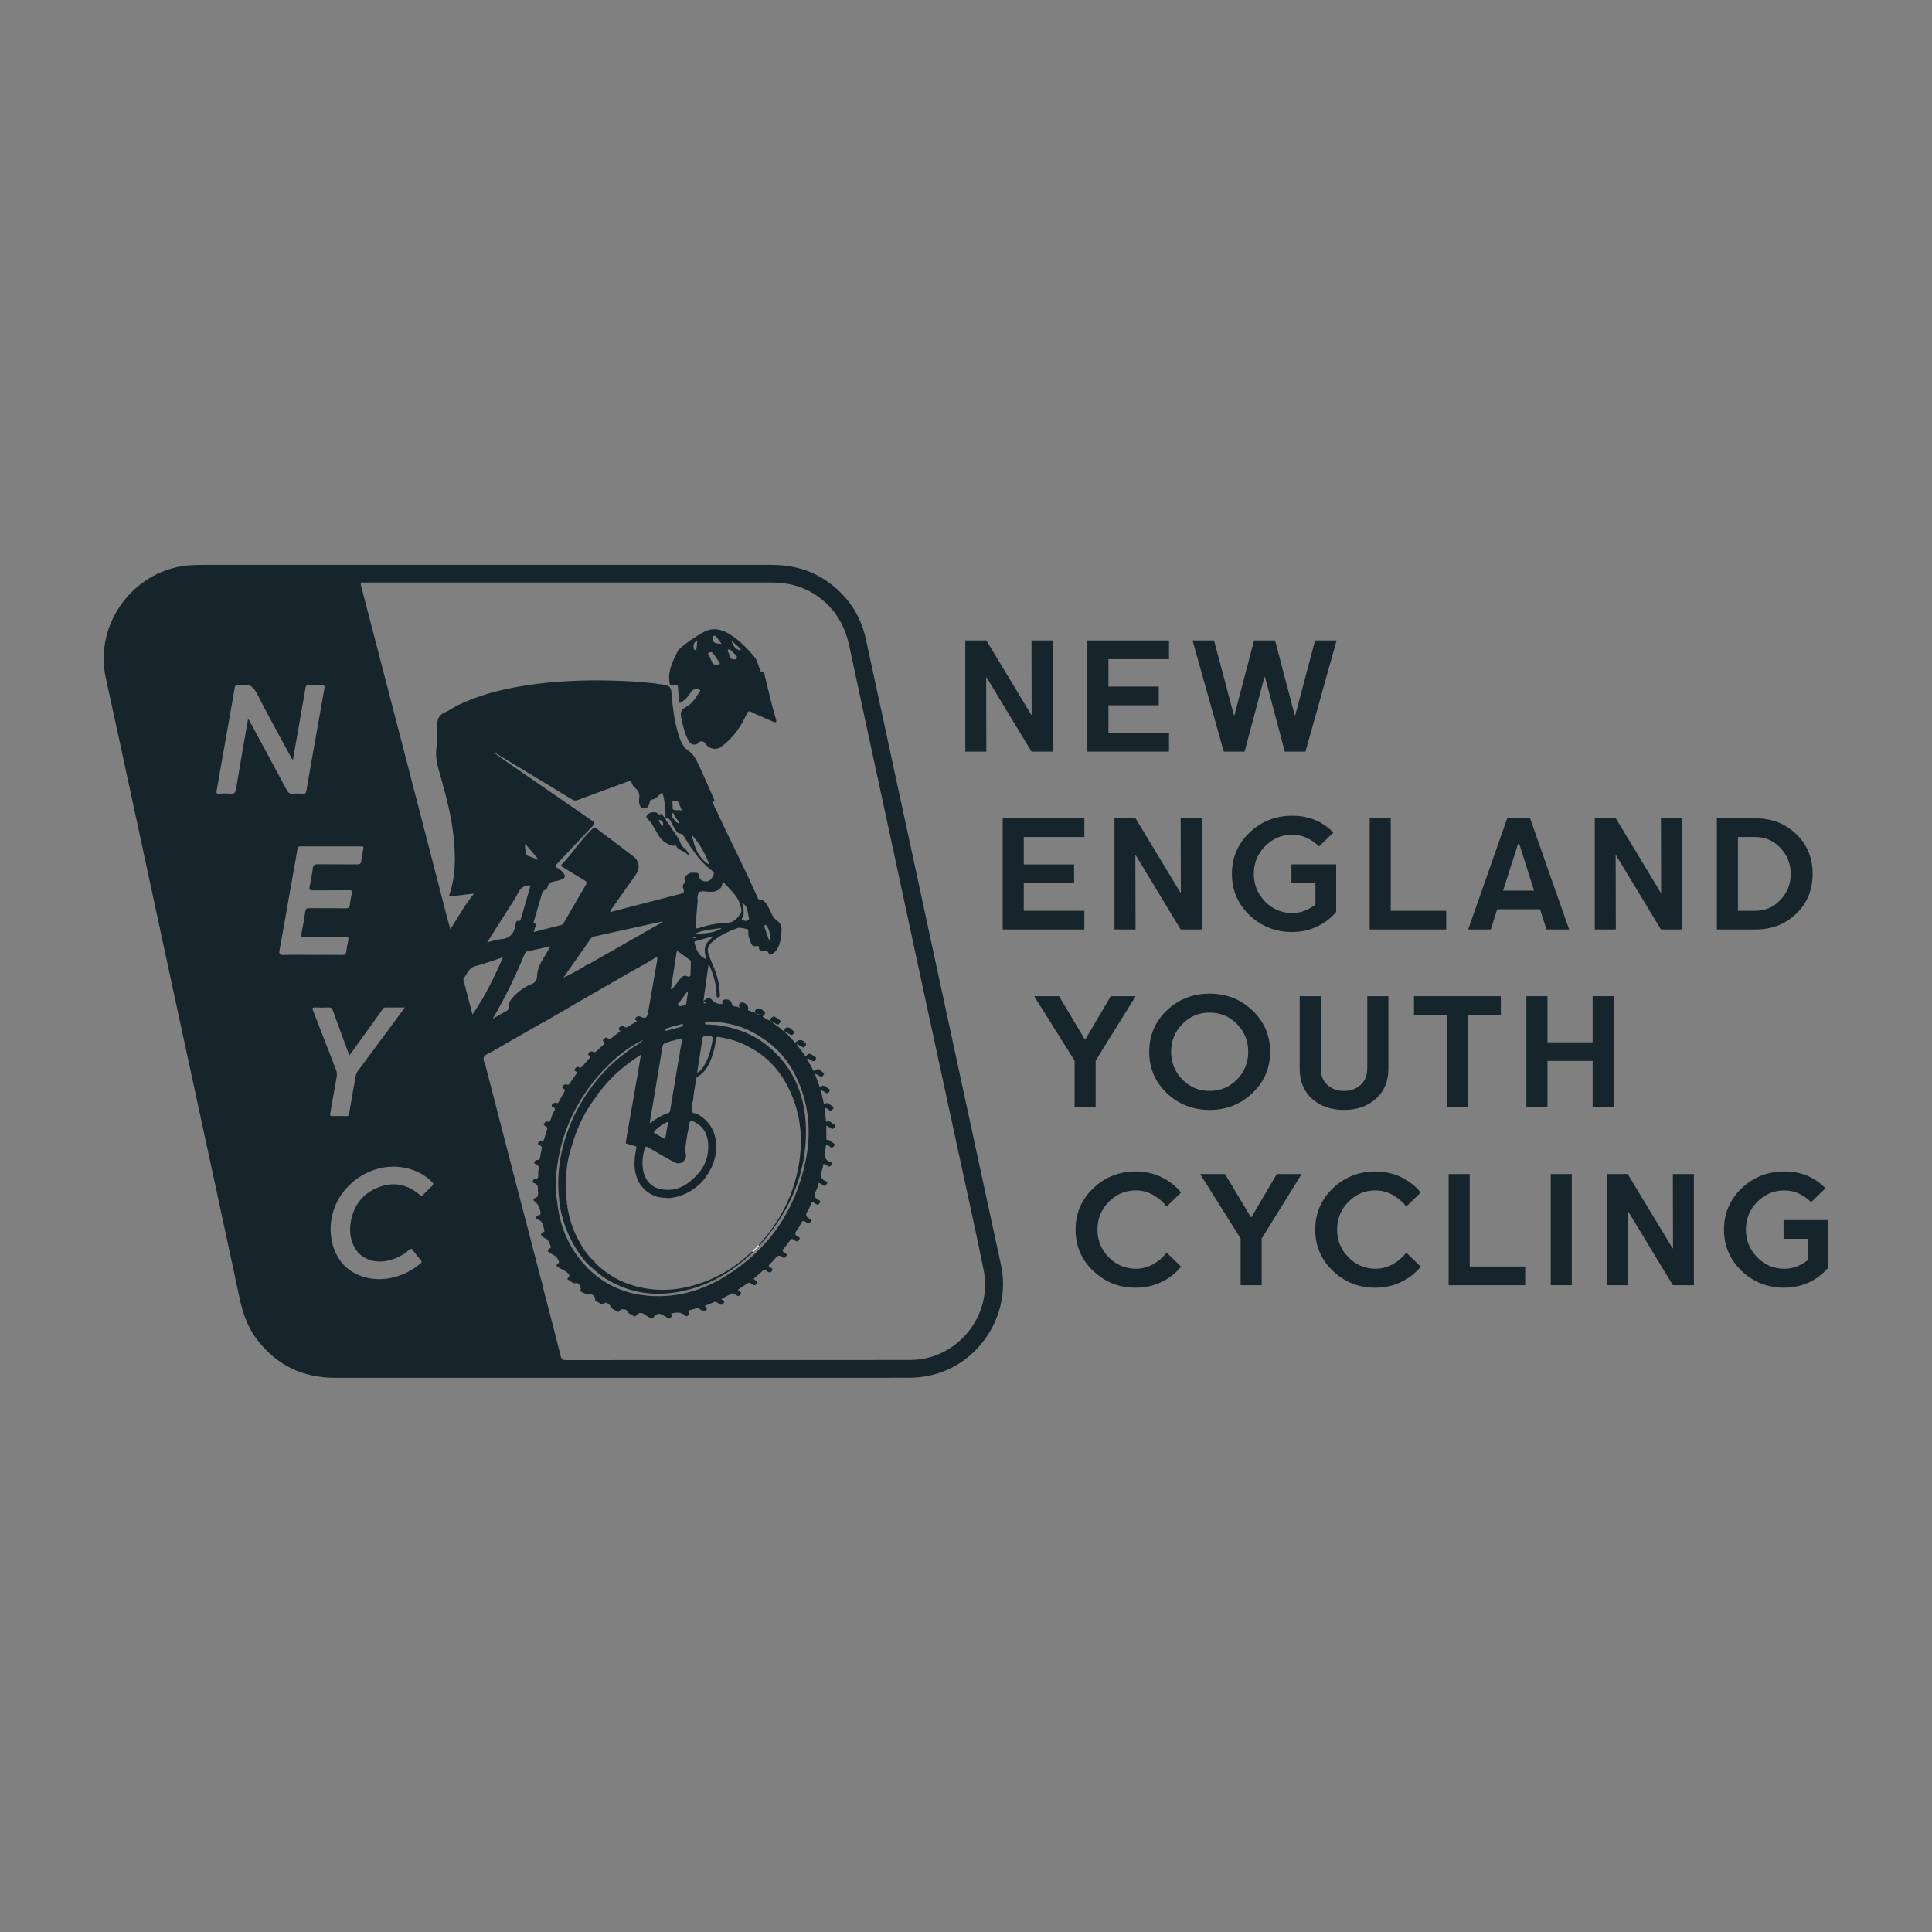 <?xml version="1.0" encoding="UTF-8"?>
<svg id="Layer_1" xmlns="http://www.w3.org/2000/svg" viewBox="0 0 600 600">
  <rect x="0" y="0" width="600" height="600" fill="#808080" stroke="none"/>
  <defs>
    <style>
      .cls-1 {
        fill: #15252b;
      }

      .cls-2 {
        fill: #fff;
      }
    </style>
  </defs>
  <g id="NEYC">
    <path class="cls-1" d="M150.85,175.43c29.59,0,59.17.01,88.76,0,9.09,0,16.73,3.21,22.79,10.02,3.41,3.84,5.51,8.34,6.58,13.35,4.1,19.07,8.23,38.14,12.35,57.21,3.47,16.08,6.93,32.16,10.4,48.24,3.3,15.32,6.61,30.64,9.92,45.95,3.07,14.2,6.12,28.41,9.21,42.61,3.35,15.38-6.75,31.08-22.13,34.38-2.17.47-4.35.69-6.56.69-59.34,0-118.67,0-178.01.01-10.23,0-18.44-3.96-24.56-12.17-2.87-3.84-4.29-8.28-5.28-12.92-3.37-15.85-6.8-31.69-10.22-47.53-3.53-16.36-7.07-32.71-10.6-49.07-3.88-17.99-7.74-35.99-11.62-53.99-2.99-13.88-5.97-27.77-9.02-41.64-3.78-17.21,9.17-34.22,26.78-35.06,1.39-.07,2.78-.08,4.17-.08,29.01,0,58.03,0,87.04,0ZM247.53,324.54c.07.08.14.16.21.24.82,1.1,1.63,2.21,2.5,3.37.71-1.21,1.53-1.05,2.33-.26.33.32,1.25.34.72,1.21-.53.87-1.06.36-1.62.05-.3-.16-.54-.51-1.04-.33.69,1.29,1.37,2.56,2.05,3.83,1.26-.88,1.45-.84,2.82.32.3.26.6.48.25.88-.28.32-.52.78-1.09.41-.41-.27-.85-.48-1.27-.72-.09-.03-.24-.12-.26-.1-.11.13-.05.26.07.36.47,1.28.94,2.56,1.45,3.94,1.12-1.28,1.79-.13,2.58.3.39.22.7.49.31.96-.32.38-.62.76-1.2.29-.38-.31-.85-.49-1.45-.82.33,1.48.6,2.71.88,3.93.05.22.07.59.41.37.99-.65,1.48.3,2.13.66.37.2.84.47.34,1.04-.36.41-.67.67-1.21.23-.36-.29-.75-.59-1.31-.64.12,1.32.23,2.57.35,3.83.02.22-.03.59.35.43.95-.39,1.39.46,2.04.79.38.19.73.47.35.96-.31.39-.61.77-1.19.32-.37-.29-.82-.48-1.41-.81,0,1.46,0,2.74,0,4.03,0,.3.09.44.41.43.73-.03,1.14.57,1.69.89.36.21.75.48.34.95-.3.35-.59.8-1.2.33-.36-.28-.76-.6-1.35-.66-.05.46-.07.9-.15,1.33-.31,1.67-.64,3.32,1.59,4,.41.13.64.5.23.96-.32.36-.58.66-1.1.3-.39-.27-.75-.64-1.34-.66-.15.63-.24,1.28-.45,1.88-.51,1.46-.7,2.77,1.16,3.45.36.13.75.44.28.93-.34.37-.62.76-1.19.29-.34-.28-.77-.45-1.22-.72-.28.83-.47,1.63-.82,2.35-.62,1.3-.88,2.4.83,3.06.33.13.62.43.25.87-.29.34-.51.79-1.07.4-.2-.14-.44-.23-.63-.38-.51-.42-.79-.36-1.04.3-.3.8-.62,1.62-1.09,2.32-.66,1-.54,1.61.54,2.18.77.41.71,1.02.01,1.44-.49.3-.79-.13-1.06-.34-.7-.55-1.08-.41-1.45.38-.34.73-.78,1.44-1.27,2.09-.66.88-.89,1.59.39,2.1.35.14.64.47.3.88-.27.32-.52.81-1.09.44-.17-.11-.37-.19-.52-.32-.57-.51-.95-.36-1.35.26-.49.75-1.02,1.49-1.64,2.14-.68.72-.8,1.22.2,1.71.35.17.79.44.35.93-.28.31-.57.83-1.09.37-1.04-.92-1.75-.48-2.45.47-.43.59-.99,1.08-1.53,1.59-.4.38-.52.66.04,1.02.38.25,1.1.38.58,1.16-.51.78-.99.36-1.53.07-.35-.19-.65-.72-1.16-.27-.99.87-1.99,1.74-3,2.62.18.17.27.25.36.33.33.33,1.08.43.56,1.2-.46.69-.92.51-1.41.1-.67-.56-1.25-.49-1.91.07-.62.53-1.33.95-2.02,1.38-.44.27-.51.5-.03.78.46.27.83.47.32,1.1-.49.62-.85.34-1.33.07-.44-.25-.83-.75-1.43-.44-1.03.54-2.05,1.11-3.11,1.69.98.8,1.01.91.66,1.4-.49.69-.96.29-1.45.01-.45-.25-.85-.71-1.45-.47-.97.38-1.93.79-2.9,1.19.24.49,1.05.63.43,1.36-.57.67-.96.27-1.45,0-.52-.29-.96-.8-1.66-.59-.85.26-1.72.49-2.59.74.61.81.6.8.2,1.3-.3.37-.61.56-1.02.19-1.3-1.2-2.81-1.03-4.43-.61.43.51.28.95-.17,1.35-.56.49-.88-.08-1.28-.28-.44-.22-.83-.53-1.27-.74-.99-.5-2.04-.2-2.55.66-.31.53-.7.77-1.29.32-.52-.39-1.11-.68-1.64-1.07-.88-.65-1.77-.59-2.48.21-.25.28-.52.61-.91.29-.66-.53-1.64-.62-2.02-1.59-.22-.55-1.67-.64-2.12-.23-.28.25-.46.79-.97.41-.66-.49-1.62-.65-1.96-1.47-.25-.6-1.41-1.52-1.86-1.16-.49.4-.83.72-1.44.22-.44-.36-.97-.6-1.45-.91-.15-.1-.14-.24-.11-.42.13-.84-1.09-1.89-1.85-1.61-.53.19-2.47-.54-2.72-1.02-.09-.18,0-.29.06-.44.3-.68-.65-2.19-1.35-2-1.2.33-1.69-.74-2.56-1.03-.22-.07-.32-.32-.13-.48,1.19-1.01.06-1.45-.49-2.04-.82-.46-1.63-.94-2.46-1.37-.63-.32-.65-.71-.12-1.08.56-.38.38-.69.15-1.19-.52-1.16-1.59-1.6-2.56-2.14-.79-.44-.95-.83-.17-1.41.22-.16.59-.27.41-.64-.5-1.03-.66-2.34-2.07-2.66-.91-.58-1.54-1.17-.11-1.88.23-.11.26-.29.18-.51-.42-1.18-.25-2.67-1.84-3.2-.3-.1-.83-.25-.75-.66.07-.35.41-.69.83-.83.21-.07.48.02.56-.33.21-.89-.75-3.24-1.62-3.77-.55-.33-.93-.86-.2-1.11,1.65-.57.9-1.8,1.01-2.83.09-.87-.15-1.5-1.01-1.83-.26-.1-.63-.26-.6-.55.04-.36.39-.78.69-.78,1.22-.01,1-.84,1.02-1.58.01-.45,0-.91.11-1.34.21-.8-.01-1.33-.79-1.65-.24-.1-.62-.24-.52-.57.1-.34.39-.79.72-.76,1.1.11,1.04-.69,1.17-1.34.14-.68.19-1.38.39-2.04.18-.6-.01-.89-.51-1.17-.26-.15-.82-.2-.59-.71.16-.36.47-.81.91-.71.85.2.91-.37,1.07-.9.25-.86.5-1.72.79-2.57.15-.44.15-.74-.31-1.02-.26-.16-.87-.19-.66-.69.18-.43.63-.96,1.12-.78.77.29.82-.22.98-.65.19-.49.35-1,.52-1.5.18-.36.33-.73.54-1.06.54-.84.21-1.24-.66-1.4-.11-.23-.14-.46,0-.69.47-.27.84-.8,1.52-.48.38.18.48-.19.61-.42.58-1.03,1.14-2.07,1.72-3.1.18-.31.3-.56-.08-.82-.25-.18-.8-.24-.48-.78.27-.45.64-.78,1.2-.61.39.12.67.15.93-.25.68-1.02,1.39-2.02,2.11-3.01.22-.31.33-.52-.06-.79-.22-.15-.72-.27-.41-.71.28-.38.66-.95,1.17-.66.73.42,1.01-.03,1.38-.45.64-.74,1.3-1.47,1.95-2.2.21-.24.54-.47.12-.79-.35-.26-.68-.49-.23-.96.37-.39.78-.68,1.28-.34.46.31.73.14,1.05-.17.74-.71,1.5-1.38,2.24-2.09.2-.19.66-.4.18-.75-.35-.25-.53-.48-.17-.87.29-.32.67-.7,1.03-.46,1.14.75,1.68-.16,2.35-.74.6-.19.95-.72,1.45-1.05.22-.15.58-.26.11-.55-.44-.38-.25-.68.09-1.01.36-.36.75-.5,1.2-.2.38.25.72.48,1.21.16.94-.61,1.92-1.16,2.9-1.73-.22-.41-.92-.57-.34-1.14.42-.41.8-.62,1.4-.33,1.5.73,2.12.39,2.4-1.24.81-4.66,1.65-9.32,2.43-13.99.18-1.06.53-2.1.43-3.4-1.59.95-3.05,1.82-4.51,2.7-.4.08-.72.29-1,.58-.51.26-1.02.49-1.52.77-5.12,2.94-10.24,5.87-15.35,8.82-4.33,2.5-8.65,5.03-12.98,7.55-.26.11-.53.21-.77.35-5.02,2.88-10.04,5.77-15.06,8.66-.91.53-2.19.89-2.61,1.69-.47.89.35,2.08.59,3.15.07.32.14.64.23.95,3.17,12.24,6.32,24.47,9.5,36.7,2.36,9.08,4.73,18.15,7.1,27.22.27.96.53,1.91.8,2.87.09.44.15.89.26,1.32,1.8,6.95,3.63,13.89,5.38,20.86.24.94.63,1.11,1.49,1.11,35.68-.02,71.35.03,107.03-.04,14.5-.03,25.66-13.68,22.8-27.88-2.27-11.28-4.78-22.52-7.21-33.77-3.65-16.92-7.33-33.83-10.98-50.74-4.11-19.07-8.2-38.14-12.31-57.21-3.75-17.39-7.54-34.78-11.25-52.18-1.37-6.44-4.5-11.68-9.93-15.47-4.26-2.98-9.02-4.22-14.2-4.21-41.68.02-83.37.01-125.05.01-.57,0-1.15.04-1.72-.01-.87-.08-.91.26-.71,1,2.84,10.86,5.65,21.72,8.47,32.58,5.97,23.03,11.93,46.06,17.9,69.09.42,1.62.86,3.24,1.36,5.07,2.42-3.87,4.54-7.61,7.34-11.12-2.69.32-5.18.62-7.83.93,2.15-6.05,2.16-12.07,1.55-18.12-.65-6.4-2.22-12.61-3.98-18.77-.94-3.29-1.98-6.5-1.29-10.05.37-1.93.13-3.99.11-5.99-.02-1.87.37-3.4,2.33-4.24,1.42-.6,2.68-1.56,4.07-2.24,7.89-3.83,16.33-5.61,24.96-6.69,8.86-1.1,17.76-1.24,26.67-.85,3.96.17,7.91.47,11.83,1.07,2.44.37,2.78.69,2.97,3.09.29,3.79.75,7.56,1.77,11.24.66,2.37,1.38,4.82,3.47,6.3,1.18.83,1.96,1.89,2.51,3.03,1.92,3.96,3.65,8.02,5.45,12.04.08.19.33.57.04.61-1.07.16-.34.72-.22,1.02.37.9.84,1.77,1.27,2.64,4.01,8.8,8.53,17.37,12.39,26.24.12.27.21.54.56.57,1.64.14,2.28,1.38,2.94,2.64.69,1.33,1.11,2.9,2.4,3.79,1.33.92,1.69,2.11,1.53,3.6-.08.73-.04,1.48-.2,2.19-.38,1.72-.88,3.41-2.43,4.52-.45.32-1.1.7-1.32.05-.35-1.09-1.14-.88-1.86-.91-.66-.03-1.24-.02-1.18-.93.03-.53-.36-.6-.75-.49-1.06.3-1.56-.32-1.83-1.15-.34-1.07-.9-2.11-.73-3.3.05-.37-.08-.75-.39-.81-.96-.17-2.15-.61-2.88-.34-2.98,1.09-5.92,2.37-8.27,4.64-1.05,1.01-1.29,2.25-.79,3.6.48,1.3,1.02,2.58,1.56,3.86,1.1,2.62,1.81,5.33,1.9,8.18.01.47.3,1.25-.48,1.29-.7.03-.48-.74-.51-1.17-.15-2.89-.84-5.65-2.03-8.28-.1-.22-.03-.62-.49-.56-.52,3.66-1.04,7.31-1.57,11.07,1.6-1.16,1.71-1.23,3.07.05.83.78,1.69.98,2.72.89.14.12.36.15.41.02.07-.18-.15-.18-.28-.22-.04-.21-.27-.36-.07-.65.64-.93,2.58-.68,2.92.61.34,1.28,1.19.97,1.94,1.17.22.18.44.3.71.07-.15-.1-.31-.21-.46-.31.18-.75.54-1.3,1.42-1.09.94.22,1.73,1.23,1.51,1.93-.14.43.08.5.36.6.53.19,1.07.38,1.6.56.12.12.25.19.38.02-.08-.06-.17-.13-.25-.19.07-.64.45-1.15,1.06-1.13.85.02,1.54.61,2.01,1.25.42.56-.52.79-.62,1.34.79.45,1.52,1.05,2.44,1.29l-.03-.03c.89.89,1.98,1.52,2.98,2.26.37.35.66.81,1.2.93,0,.17.09.23.24.26.11.13.22.25.32.38.19.15.38.3.57.45.79.85,1.59,1.71,2.38,2.57,1.16-1.18,2.13-1.13,3.17.1.26.31.27.6-.02.85-.24.2-.37.71-.87.38-.41-.26-.85-.47-1.28-.7-.1-.06-.19-.11-.29-.17-.09-.03-.19-.06-.28-.09.04.09.07.18.11.28ZM238.2,290.12c.19.66.35,1.34.85,1.99q.26-1.17-.06-2.33c-.08-.78-.41-1.46-.82-2.11-.12-.19-.21-.53-.49-.41-.25.11-.39.4-.27.72.26.71.52,1.43.78,2.14ZM230.91,284.38c-.17.47-.87,1.15-.38,1.35.57.23,1.56.6,2.13-.33-.51-1.63-.21-3.57-1.82-4.78-.09-.05-.23-.15-.25-.13-.11.14-.06.26.07.36.29,1.17.35,2.35.24,3.54ZM211.29,325.81c.14-.66.3-1.32.42-1.98.27-1.5.26-1.5-1.23-.99-.33-.02-.63.06-.9.23-1.03.11-1.96.56-2.94.84-.59.17-.8.57-.9,1.16-1.06,6.41-2.14,12.81-3.21,19.21-.26,1.53-.52,3.07-.78,4.6,1.89-1.38,3.72-2.57,5.85-3.25.37-.12.47-.42.52-.75.84-5.07,1.69-10.15,2.53-15.22.4-1.25.38-2.57.63-3.85ZM188.21,332.16c1.23-1.13,2.42-2.3,3.7-3.36,1.31-1.09,2.71-2.08,4.07-3.11,1.26-.96,2.78-1.56,3.82-2.79-4.53,2.24-8.46,5.28-11.9,8.95-.62.45-1.04,1.09-1.5,1.69-.24.22-.5.43-.71.67-6.73,7.98-11.09,17.05-12.58,27.43-.56,3.89-.75,7.8-.06,11.7.03.29.06.58.1.87.91,6.97,3.52,13.17,8.27,18.42,5.49,6.12,12.41,9.29,20.53,9.83,8.43.56,16.21-1.7,23.32-6.1,13.37-8.27,21.64-20.22,24.86-35.58,1.92-9.13,1.18-18.05-2.97-26.52-2.36-4.81-5.67-8.84-10.25-11.75-5.17-3.66-10.99-5.21-17.26-5.26-.33,0-.7.01-.7.48,0,.62.5.41.82.42,5.83.18,11.24,1.76,16.21,4.84,9.67,6.64,14.08,16.1,14.31,27.55.28,13.86-5.04,25.66-14.09,35.93-.15.17-.25.54-.6.26.23-.28.45-.57.69-.85,5.53-6.25,9.42-13.38,11.27-21.54,2.06-9.12,1.5-18.01-2.69-26.48-2.69-5.43-6.62-9.76-12.06-12.61-2.97-1.73-6.21-2.66-9.58-3.22-.69-.11-.83.19-.89.78-.17,1.5-.48,2.98-.94,4.43-.9,2.84-2.04,5.54-4.77,7.16-.28.17-.4.39-.44.68-.28,2.14-.79,4.25-.91,6.42-.08.31-.18.63-.22.94-.11.76-.27,1.53-.28,2.3,0,1.2,1.19.9,1.81,1.24,5.81,3.24,6.53,9.12,5.41,13.69-.67,2.72-2.12,5.01-3.79,7.19-2.92,2.98-6.37,4.9-10.6,5.23-1.49-.15-3.01-.11-4.42-.73-3.82-1.7-5.74-4.71-6.09-8.82-.17-2.05.15-4.05.51-6.03.13-.46-.2-.53-.52-.62-.91-.26-1.83-.52-2.74-.79.06-.52.1-1.05.19-1.57,1.23-7.03,2.47-14.06,3.7-21.09.27-1.53.51-3.06.81-4.89-5.04,3.17-9.18,6.79-12.6,11.23-.41.4-.78.82-.97,1.37-3.65,4.62-6.21,9.79-7.83,15.45-.08.28-.16.56-.25.85-.99,2.94-1.44,5.99-1.62,9.08-.15,2.55-.27,5.11.27,7.63,0,.42-.11.86.22,1.21-.16.41-.02.81.06,1.2.59,3.09,1.51,6.07,2.95,8.87,1.4,2.71,2.96,5.31,5.32,7.33.13.2.23.44.4.6,3.55,3.45,7.72,5.84,12.51,7.11,7.49,1.99,14.79,1.17,21.92-1.66,5.12-2.04,9.72-4.93,13.68-8.79.24,0,.27-.45.59-.3.19.42-.22.52-.41.69-5.43,5.03-11.57,8.87-18.73,10.89-9.25,2.61-18.14,1.94-26.46-3.22-2.16-1.34-3.98-3.09-5.86-4.78-4.54-5.25-7.26-11.34-8.44-18.16.04-.28.03-.55-.12-.8,0-.24.01-.49-.02-.73-1.05-9.26.79-17.99,4.77-26.34,2.14-4.48,4.95-8.51,8.13-12.3.68-.48,1.11-1.19,1.66-1.79ZM219.1,297.82c.08.05.22.17.24.15.14-.14.06-.25-.07-.35-.08-.36-.14-.72-.23-1.07-.51-1.93.03-3.53,1.51-4.85.27-.24.71-.36.78-.89-1.8.5-3.56,1-5.32,1.47-.39.1-.39.29-.3.62.54,2.05,1.27,3.96,3.4,4.91ZM215.62,348.41q-1.45-.76-1.64.79c-.01.08-.02.16-.03.24-.18.3-.12.62-.1.94-.53,2.22-.77,4.5-1.12,6.75-.03.19,0,.42.07.6.48,1.2.31,2.27-.73,3.07-1.07.83-2.12.49-3.18-.12-2.5-1.45-5.04-2.85-7.54-4.31-.67-.39-.98-.36-1.19.44-.51,1.95-.79,3.92-.54,5.94.44,3.5,2.4,5.88,5.53,6.53,3.96.82,7.29-.5,10.14-3.24,3.29-2.89,4.93-6.51,4.63-10.89-.2-2.97-1.48-5.36-4.29-6.73ZM221.72,276.91c-1.37.18-2.73-.11-4.09-.19.2-.17.4-.44.62.03-.5.23-1.3-.07-1.43.79-.1.66-.41,1.31-.14,2-.21,2.6-.41,5.21-.65,7.81-.08.83.01,1.19,1.01.86,2.76-.91,5.61-1.53,8.51-1.59,2.26-.05,3.47-1.29,4.47-3.02.39-.61.19-1.24.06-1.87-.73-3.47-3.45-5.52-5.67-8.04-.12,1.97-.7,2.64-2.68,3.23ZM177.81,299.56c-.95,1.35-1.9,2.7-2.85,4.05,2.21-.98,4.22-2.13,6.23-3.28.21-.12.38-.29.57-.44.55-.26,1.12-.49,1.65-.79,7.2-4.09,14.4-8.19,21.59-12.3.25-.14.61-.19.71-.63-7.13,1.58-14.22,3.14-21.3,4.7-.48.1-.78.38-1.04.77-1.84,2.65-3.7,5.28-5.55,7.92ZM206.67,254l.03.03c0-2.66-.26-5.29-.97-7.91-1.15.63-1.76,1.96-3.11,2.16-.57.08-.79.25-.87.88-.16,1.26-.98,2.07-1.82,1.9-1.2-.24-1.4-1.23-1.49-2.24-.02-.24.03-.49.07-.73.19-1.25-.08-2.35-1.06-3.21-.5-.44-1-.93-1.18-1.54-.29-1.02-.8-.81-1.53-.54-5.09,1.89-10.19,3.74-15.28,5.63-.67.25-1.18.24-1.81-.16-4-2.46-8.03-4.87-12.05-7.3-4.1-2.47-8.2-4.95-12.29-7.43.45.51.97.9,1.5,1.27,9.71,6.71,19.41,13.43,29.13,20.11.84.58.84.87.13,1.6-3.79,3.95-7.5,7.97-11.26,11.94-.46.49-.53.72.15,1.02.96.42,1.67,1.14,2.25,2.01.42.63.25,1.06-.35,1.4-.83.47-1.75.68-2.68.84-1.01.18-1.88.42-2.09,1.64-.08.48-.46.91-.93,1.08-.54.2-.71.59-.85,1.08-.82,2.82-1.65,5.64-2.48,8.46-.08.27-.28.69.03.76,1.05.23.41.82.32,1.27-.08.45-.26.87-.45,1.46,3-.78,5.79-1.52,8.6-2.22.52-.13.69-.52.91-.91,2.2-3.82,4.38-7.65,6.64-11.44.51-.85.27-1.14-.45-1.57-2.22-1.3-4.4-2.66-6.59-4.01-.35-.21-.92-.34-.33-.94,3.33-3.43,5.84-7.56,9.34-10.86.52-.49.83-.66,1.49-.16,3.66,2.81,7.37,5.55,11.04,8.35,2.3,1.75,2.58,3.81.91,6.16-2.48,3.5-4.96,6.99-7.42,10.5-.16.22-.49.43-.31.87,7.41-1.93,14.78-3.85,22.17-5.75.68-.17.73-.67.59-1.13-.26-.83-.6-1.6.42-2.17.09-.05.09-.42.01-.57-.61-1.08.24-1.59.86-2.13.78-.68,1.8-.43,2.71-.44.77,0,.61.83.8,1.33.3.82.94,1.22,1.76,1.33.88.12,1.64-.19,2.12-.94.47-.73,1.2-1.58.16-2.35-3.46-2.55-5.86-5.98-8.06-9.58-.56-.92-1.03-1.96-2.34-2.1-.36-.04-.59-.43-.78-.74-.51-.84-1.09-1.64-1.47-2.54-.37-.87-.82-1.48-1.83-1.49ZM77.03,223.26c.21.25.3.34.35.44,3.88,7.18,7.78,14.35,11.61,21.55.48.91.98,1.36,2.05,1.25.97-.1,1.96-.06,2.94,0,.72.04,1.04-.11,1.18-.94.8-4.87,1.69-9.73,2.55-14.6,1.01-5.71,2-11.42,3.03-17.12.15-.81,0-1.08-.87-1.04-1.34.07-2.7.05-4.04,0-.63-.02-.85.21-.95.8-.8,4.67-1.62,9.33-2.44,13.99-.48,2.76-.97,5.52-1.46,8.31-.4-.16-.45-.47-.58-.71-3.49-6.46-7.09-12.87-10.4-19.43-1.14-2.25-2.36-3.52-4.95-2.97-.35.07-.74.06-1.1,0-.76-.12-.97.25-1.08.93-.45,2.74-.95,5.47-1.43,8.21-1.39,7.88-2.76,15.76-4.17,23.64-.13.71-.01.95.74.92,1.14-.05,2.3-.13,3.43.02,1.34.18,1.68-.39,1.88-1.6,1.18-7.17,2.45-14.32,3.72-21.64ZM96.96,296.54c3.15,0,6.29-.02,9.44.02.69,0,1.02-.15,1.11-.9.14-1.21.38-2.42.64-3.62.19-.87-.04-1.11-.95-1.1-4.25.05-8.5.01-12.75.05-.78,0-1.06-.09-.86-1,.49-2.27.89-4.57,1.21-6.87.13-.9.46-1.1,1.32-1.08,3.8.05,7.6,0,11.4.04.72,0,1.01-.2,1.1-.93.15-1.21.35-2.43.65-3.61.24-.95-.1-1.08-.94-1.07-3.76.04-7.52,0-11.28.04-.79,0-1.08-.16-.9-1.03.4-1.96.74-3.93,1.02-5.91.13-.9.49-1.17,1.41-1.16,4.13.05,8.26,0,12.38.04.84,0,1.14-.25,1.24-1.06.15-1.26.37-2.51.64-3.74.15-.69-.07-.81-.71-.81-6.25.02-12.51.02-18.76,0-.66,0-.9.19-1,.85-.39,2.46-.85,4.91-1.29,7.36-1.42,8.04-2.82,16.09-4.28,24.12-.22,1.19.1,1.42,1.23,1.39,2.98-.08,5.97-.03,8.95-.02ZM102.68,381.65c-.03,5.89,2.64,11.05,7.1,13.55,6.62,3.71,14.94,2.2,20.86-2.85.43-.37.34-.63.03-1-.83-1.01-1.67-2.01-2.44-3.07-.43-.59-.7-.58-1.22-.11-1.81,1.66-3.95,2.72-6.34,3.29-4.24,1.01-8.28-.39-10.28-3.6-1.51-2.43-1.92-5.12-1.52-7.9.74-5.2,3.43-9.06,8.33-11.09,4.76-1.97,9.21-1.21,13.12,2.19.53.46.77.35,1.16-.06.88-.91,1.76-1.83,2.69-2.68.54-.49.46-.81-.02-1.28-1.08-1.07-2.29-1.97-3.63-2.68-12.26-6.45-27.78,3.18-27.85,17.29ZM108.53,327.76c-.14-.31-.22-.48-.29-.66-1.64-4.44-3.29-8.87-4.88-13.32-.25-.7-.58-.94-1.31-.91-1.39.06-2.78.06-4.16,0-.92-.04-1,.17-.67,1.01,2.41,6.1,4.75,12.23,7.13,18.35.28.71.35,1.38.22,2.14-.69,3.77-1.3,7.56-2,11.33-.13.73.02.94.75.92,1.39-.04,2.78-.05,4.16,0,.61.02.84-.15.94-.78.6-3.62,1.24-7.24,1.9-10.85.14-.78.2-1.58.73-2.29,3.43-4.57,6.82-9.17,10.22-13.76,1.44-1.95,2.88-3.9,4.46-6.06-2.21,0-4.16.01-6.1,0-.52,0-.68.38-.91.7-1.5,2.09-2.99,4.18-4.49,6.27-1.87,2.61-3.75,5.21-5.7,7.9ZM152.96,316.43c1.48-.84,2.95-1.7,4.44-2.53.36-.2.52-.44.51-.87-.07-1.61.8-2.78,1.86-3.84,1.54-1.55,3.33-2.77,5.34-3.6,1.07-.44,1.63-1.15,1.67-2.3.07-2.1.86-3.94,1.99-5.69.72-1.12,1.34-2.3,2.15-3.71-2.65.58-5.02,1.09-7.39,1.62-.33.07-.4.37-.51.63-2.95,6.94-6.14,13.75-10.05,20.29ZM156.21,297.28c-3.02.99-5.72,2.03-8.5,2.73-2.18.55-2.64,2.46-3.73,3.89-.08.11-.08.33-.04.47.9,3.48,1.81,6.96,2.79,10.7,3.9-5.64,6.75-11.52,9.49-17.8ZM151.3,292.65c1.58-.38,2.83-.87,4.1-.95,2.85-.17,4.25-1.68,4.66-4.39.09-.62.09-1.55,1.27-1.34.38.07.36-.48.45-.77.43-1.36.83-2.73,1.23-4.1.6-2.04,1.18-4.09,1.76-6.1-2.05-.16-3.14.83-3.98,2.48-.94,1.85-2.14,3.57-3.25,5.33-2.02,3.2-4.05,6.4-6.24,9.84ZM208.36,307.15c.08.04.17.09.25.13.83-1.04,1.72-2.04,2.48-3.13.63-.9,1.32-1.42,2.43-.94.66.28.91-.03.93-.63.04-1.26.06-2.53.09-3.79,0-.32-.14-.55-.38-.72-1.12-.82-2.25-1.62-3.36-2.45-.44-.32-.63-.23-.71.3-.57,3.74-1.16,7.49-1.74,11.23ZM216.5,333.15c1.19-.63,1.7-1.47,2.2-2.29,1.3-2.12,1.97-4.46,2.41-6.88.41-2.26.41-2.23-1.85-2.25-.72,0-1.05.19-1.12.91-.07.73-.22,1.45-.33,2.17-.42,2.69-.85,5.38-1.31,8.34ZM214.9,259.34c.73,3.75,1.9,7.12,5.35,9.2-1.18-3.43-2.92-6.45-5.35-9.2ZM207.52,348.33c-1.77.74-3,1.71-4.14,2.81-.35.34-.45.63.09.92.86.45,1.7.95,2.54,1.43.34.2.58.24.66-.27.25-1.55.53-3.1.84-4.89ZM167,266.99c.03-.07.07-.14.1-.22-1.35-1.58-2.7-3.16-4.04-4.74-.06,1.13.1,2.11.27,3.1.05.31.25.49.54.6,1.05.41,2.09.84,3.13,1.26ZM213.66,308.04c-.06-.04-.11-.08-.17-.12-.7.93-1.43,1.84-2.08,2.8-.31.47-1.15.94-.75,1.48.45.61,1.27.02,1.94-.01.52-.03.5-.44.56-.79.17-1.12.34-2.24.5-3.36ZM211.83,251.84c-.38-.89-.78-1.77-1.15-2.66-.31-.74-.96-.51-1.47-.49-.71.02-.27.61-.33.94-.05.31.02.65,0,.97-.06.67.12.96.91,1.01.63.04,1.4-.22,2.05.23ZM224.17,288.2c-2.8.47-5.71.47-8.31,1.78,2.89-.08,5.8-.06,8.31-1.78ZM212.12,318.1s-.14-.1-.38-.05c-1.63.37-3.25.77-4.81,1.38-.19.08-.32.27-.25.5.12.38.4.16.6.11,1.42-.37,2.83-.76,4.25-1.15.27-.07.59-.1.6-.79ZM209.03,252.36c-.35.45-.71.84-.27,1.39.57.71.99,1.59,1.92,1.93.07.03.28-.09.29-.15.01-.14-.02-.34-.11-.42-.9-.7-1.27-1.74-1.83-2.75ZM215.14,291.25c.56.21.97.05,1.48-.33-.57.07-1.07-.14-1.48.33ZM235.74,315.24c.14-.01.14-.04.02-.11-.26-.14-.45-.43-.91-.38.35.19.62.34.89.48ZM218.89,311.6c.13-.04.36-.05.25-.26-.08-.15-.28-.25-.45-.31-.23-.08-.23.12-.23.27,0,.26.21.29.42.3Z"/>
    <path class="cls-1" d="M217.5,214.35c-1.55-.83-2.43-.27-3.2,1-.65,1.07-1.57,1.97-2.62,2.71-.57.4-.77.25-.81-.4-.09-1.34-.25-2.68-.3-4.03-.03-.83-.25-1.13-1.15-.98-1.54.26-1.43.2-1.58-1.36-.32-3.37,1.24-6.17,2.6-9.03.2-.42.6-.78.97-1.09,2.19-1.84,4.53-3.45,7.05-4.84,2.88-1.59,5.64-.91,8.11.6,2.93,1.79,5.33,4.31,7.59,6.89,1.03,1.17,1.24,2.82,1.93,4.2.16.32.03,1.14.87.57.26-.18.3.27.36.48,1.22,4.82,2.25,9.69,3.71,14.45.32,1.03-.41.8-.87.62-1.29-.5-2.55-1.08-3.81-1.65-1.01-.45-2.03-.87-3-1.39-.71-.39-1.04-.22-1.37.49-1.31,2.78-2.84,5.42-4.99,7.66-1.02,1.06-2.08,2.09-3.33,2.87-1.49.94-3.75.3-4.63-1.26-.42-.75-1.75-.85-2.18-.16-.52.82-2.12.71-2.72-.2-1.26-1.91-1.76-4.11-2.27-6.29-.06-.24-.09-.48-.15-.72-.5-1.68-.55-2.96,1.43-4,2.01-1.06,3.21-3.16,4.38-5.13ZM222.33,206.37c1.2.03,1.41-.09,1.12-.56-.64-1.04-1.36-2.04-2.09-3.01-.33-.43-.87-.27-1.24-.08-.45.23-.03.57.08.83.27.68.64,1.32.9,2,.24.63.63.93,1.23.82ZM227.92,204.78c.5.05.73-.05.86-.37.13-.3.1-.57-.11-.8-.33-.36-.67-.71-1.06-1.01-.46-.36-.86-1.24-1.44-.85-.47.31.22,1,.32,1.53.17.89.57,1.53,1.42,1.5ZM224.13,200c-.67-.9-1.15-1.55-1.64-2.19-.24-.32-.56-.49-.95-.29-.43.22-.26.55-.21.93.2,1.73,1.57,1.21,2.8,1.56ZM227.18,198.97c.31,1.37,1.06,2.34,2.27,2.92.18.09.37.2.52-.02.14-.22,0-.38-.15-.51-.88-.8-1.76-1.59-2.64-2.39ZM216.54,198.9c-1.14.6-1.22,1.45-1.12,2.37.03.31.13.6.48.58.26-.01.4-.26.43-.52.07-.76.14-1.52.22-2.43Z"/>
    <path class="cls-1" d="M243.71,320.52c.17-.34-.11-.23-.25-.25.15-.64.48-1.26,1.16-1.2.82.08,1.41.75,2,1.29.21.2,0,.46-.19.63-.22.2-.35.61-.78.41-.26-.12-.51-.25-.76-.37-.2-.12-.4-.25-.61-.37-.17-.13-.3-.45-.58-.13Z"/>
    <path class="cls-1" d="M239.33,317.09c-.36-.6.1-.89.47-1.19.36-.3.73-.26,1.1.03.35.27.75.49,1.11.76.29.22.63.46.27.88-.3.36-.54.86-1.17.47-.58-.36-1.2-.65-1.8-.98,0,0,.03.03.03.03Z"/>
    <path class="cls-2" d="M235.63,386.69c.06.57-.23.79-.76.76.19-.32.39-.63.76-.76Z"/>
    <path class="cls-2" d="M233.67,388.7c-.04-.34.35-.41.43-.67.19,0,.32-.36.57-.1-.29.31-.38.89-1,.77Z"/>
    <path class="cls-2" d="M234.89,387.43c.27.34-.05.41-.25.54-.25-.33.07-.4.25-.54Z"/>
    <path class="cls-1" d="M206.67,254c.03.91.77,1.43,1.18,2.13,1.17,2.04,2.84,3.76,3.64,6.05.34.96,1.55,1.42,2.04,2.39.16.32.38.6.45,1.05-.25-.15-.56-.25-.72-.46-.86-1.11-2.68-.96-3.25-2.47-.04-.11-.53-.08-.81-.06-.79.07-1.34-.3-2.04-.66-3.3-1.69-3.59-5.65-6.21-7.79-.23-.19-.28-.49-.15-.79.52-1.18,2.74-1.58,3.63-.64.08.09.11.21.17.32,1.27-.94,1.29.88,2.1.95,0,0-.03-.03-.03-.03ZM205.81,256.59c.43-1.27-.18-1.71-1.19-2.04.11.86.52,1.41,1.19,2.04Z"/>
  </g>
  <g>
    <path class="cls-1" d="M326.88,198.9v34.52h-6.54l-13.93-23.01h-.14l.05,23.01h-6.54v-34.52h6.54l13.93,23.06h.14l-.05-23.06h6.54Z"/>
    <path class="cls-1" d="M344.23,227.62h18.81v5.8h-25.35v-34.52h25.35v5.8h-18.81v8.52h15.63v5.8h-15.63v8.61Z"/>
    <path class="cls-1" d="M415.09,198.9l-9.66,34.52h-6.43l-6.14-23.15h-.18l-6.16,23.15h-6.46l-9.7-34.52h6.67l6.16,23.2h.18l6.09-23.2h6.52l6.1,23.2h.18l6.15-23.2h6.68Z"/>
    <path class="cls-1" d="M317.94,282.86h18.81v5.8h-25.35v-34.52h25.35v5.8h-18.81v8.52h15.63v5.8h-15.63v8.61Z"/>
    <path class="cls-1" d="M373.21,254.14v34.52h-6.54l-13.93-23.01h-.14l.05,23.01h-6.54v-34.52h6.54l13.93,23.06h.14l-.05-23.06h6.54Z"/>
    <path class="cls-1" d="M401.34,289.45c-5.21,0-9.65-1.74-13.29-5.23-3.65-3.49-5.47-7.76-5.47-12.82s1.82-9.34,5.47-12.83c3.64-3.48,8.08-5.23,13.29-5.23s9.29,1.74,12.77,5.22l-4.48,4.31c-2.48-2.43-5.25-3.63-8.29-3.63-3.31,0-6.14,1.19-8.47,3.57-2.33,2.38-3.49,5.25-3.49,8.59s1.16,6.2,3.49,8.58c2.33,2.38,5.16,3.58,8.47,3.58,2.52,0,4.91-.88,7.19-2.64v-6.67h-7.46v-5.8h13.89v14.77c-1.67,1.96-3.68,3.49-6.03,4.58-2.36,1.09-4.89,1.64-7.59,1.64Z"/>
    <path class="cls-1" d="M449.13,282.86v5.8h-23.76v-34.52h6.54v28.72h17.21Z"/>
    <path class="cls-1" d="M480.29,288.66l-2.02-6.27h-13.3l-1.99,6.27h-7.03l12.13-34.52h7.1l12.13,34.52h-7.03ZM471.45,262.05l-4.66,14.54h9.63l-4.61-14.54h-.36Z"/>
    <path class="cls-1" d="M522.37,254.14v34.52h-6.54l-13.93-23.01h-.14l.05,23.01h-6.54v-34.52h6.54l13.93,23.06h.14l-.05-23.06h6.54Z"/>
    <path class="cls-1" d="M533.19,254.14h12.01c5.03,0,9.24,1.64,12.64,4.9,3.39,3.27,5.09,7.38,5.09,12.36s-1.71,9.09-5.09,12.36c-3.4,3.27-7.61,4.9-12.64,4.9h-12.01v-34.52ZM556.12,271.4c0-3.13-1.07-5.82-3.21-8.08-2.14-2.25-4.71-3.38-7.72-3.38h-5.46v22.92h5.46c3,0,5.58-1.12,7.72-3.36,2.14-2.24,3.21-4.94,3.21-8.1Z"/>
    <path class="cls-1" d="M344.96,309.37h7.73l-12.43,20.03v14.5h-6.53v-14.5l-12.57-20.03h7.73l8,13.39h.19l7.88-13.39Z"/>
    <path class="cls-1" d="M388.96,313.81c3.65,3.49,5.49,7.76,5.49,12.83s-1.83,9.33-5.49,12.82c-3.65,3.48-8.08,5.23-13.3,5.23s-9.65-1.74-13.29-5.21c-3.65-3.47-5.47-7.75-5.47-12.84s1.82-9.38,5.47-12.85c3.64-3.47,8.08-5.21,13.29-5.21s9.65,1.74,13.3,5.23ZM384.15,335.24c2.33-2.37,3.49-5.24,3.49-8.61s-1.16-6.25-3.49-8.61c-2.32-2.37-5.14-3.55-8.49-3.55s-6.16,1.18-8.48,3.55c-2.32,2.37-3.48,5.24-3.48,8.61s1.16,6.24,3.48,8.61c2.32,2.37,5.14,3.55,8.48,3.55s6.18-1.18,8.49-3.55Z"/>
    <path class="cls-1" d="M431.18,309.37v22.5c0,3.9-1.29,7.01-3.85,9.33-2.57,2.32-5.87,3.49-9.93,3.49s-7.36-1.15-9.92-3.45c-2.56-2.3-3.85-5.42-3.85-9.36v-22.5h6.54v22.5c0,2.08.67,3.76,2.04,5.02,1.38,1.27,3.09,1.9,5.17,1.9s3.82-.63,5.18-1.89c1.38-1.26,2.06-2.93,2.06-5.04v-22.5h6.54Z"/>
    <path class="cls-1" d="M466.09,315.17h-10.22v28.72h-6.54v-28.72h-10.2v-5.8h26.97v5.8Z"/>
    <path class="cls-1" d="M501.14,343.89h-6.54v-14.41h-14.02v14.41h-6.54v-34.52h6.54v14.32h14.02v-14.32h6.54v34.52Z"/>
    <path class="cls-1" d="M352.79,399.92c-5.21,0-9.65-1.74-13.29-5.23-3.65-3.49-5.47-7.76-5.47-12.82s1.82-9.34,5.47-12.83c3.64-3.48,8.08-5.23,13.29-5.23,2.79,0,5.4.58,7.84,1.73,2.44,1.16,4.49,2.76,6.16,4.81l-4.47,4.34c-1.17-1.46-2.58-2.67-4.24-3.6-1.66-.93-3.42-1.39-5.3-1.39-3.31,0-6.14,1.19-8.47,3.57-2.33,2.38-3.49,5.25-3.49,8.59s1.16,6.2,3.49,8.58c2.33,2.38,5.16,3.58,8.47,3.58,1.87,0,3.64-.46,5.3-1.39,1.66-.92,3.07-2.12,4.24-3.6l4.47,4.34c-1.67,2.06-3.72,3.65-6.16,4.81-2.44,1.15-5.05,1.73-7.84,1.73Z"/>
    <path class="cls-1" d="M396.52,364.61h7.73l-12.43,20.03v14.5h-6.53v-14.5l-12.57-20.03h7.73l8,13.39h.19l7.88-13.39Z"/>
    <path class="cls-1" d="M427.22,399.92c-5.21,0-9.65-1.74-13.29-5.23-3.65-3.49-5.47-7.76-5.47-12.82s1.82-9.34,5.47-12.83c3.64-3.48,8.08-5.23,13.29-5.23,2.79,0,5.4.58,7.84,1.73,2.44,1.16,4.49,2.76,6.16,4.81l-4.47,4.34c-1.17-1.46-2.58-2.67-4.24-3.6-1.66-.93-3.42-1.39-5.3-1.39-3.31,0-6.14,1.19-8.47,3.57-2.33,2.38-3.49,5.25-3.49,8.59s1.16,6.2,3.49,8.58c2.33,2.38,5.16,3.58,8.47,3.58,1.87,0,3.64-.46,5.3-1.39,1.66-.92,3.07-2.12,4.24-3.6l4.47,4.34c-1.67,2.06-3.72,3.65-6.16,4.81-2.44,1.15-5.05,1.73-7.84,1.73Z"/>
    <path class="cls-1" d="M473.65,393.33v5.8h-23.76v-34.52h6.54v28.72h17.21Z"/>
    <path class="cls-1" d="M481.6,399.13v-34.52h6.54v34.52h-6.54Z"/>
    <path class="cls-1" d="M526.06,364.61v34.52h-6.54l-13.93-23.01h-.14l.05,23.01h-6.54v-34.52h6.54l13.93,23.06h.14l-.05-23.06h6.54Z"/>
    <path class="cls-1" d="M554.17,399.92c-5.21,0-9.65-1.74-13.29-5.23-3.65-3.49-5.47-7.76-5.47-12.82s1.82-9.34,5.47-12.83c3.64-3.48,8.08-5.23,13.29-5.23s9.29,1.74,12.77,5.22l-4.48,4.31c-2.48-2.43-5.25-3.63-8.29-3.63-3.31,0-6.14,1.19-8.47,3.57-2.33,2.38-3.49,5.25-3.49,8.59s1.16,6.2,3.49,8.58,5.16,3.58,8.47,3.58c2.52,0,4.91-.88,7.19-2.64v-6.67h-7.46v-5.8h13.89v14.77c-1.67,1.96-3.68,3.49-6.03,4.58-2.36,1.09-4.89,1.64-7.59,1.64Z"/>
  </g>
</svg>